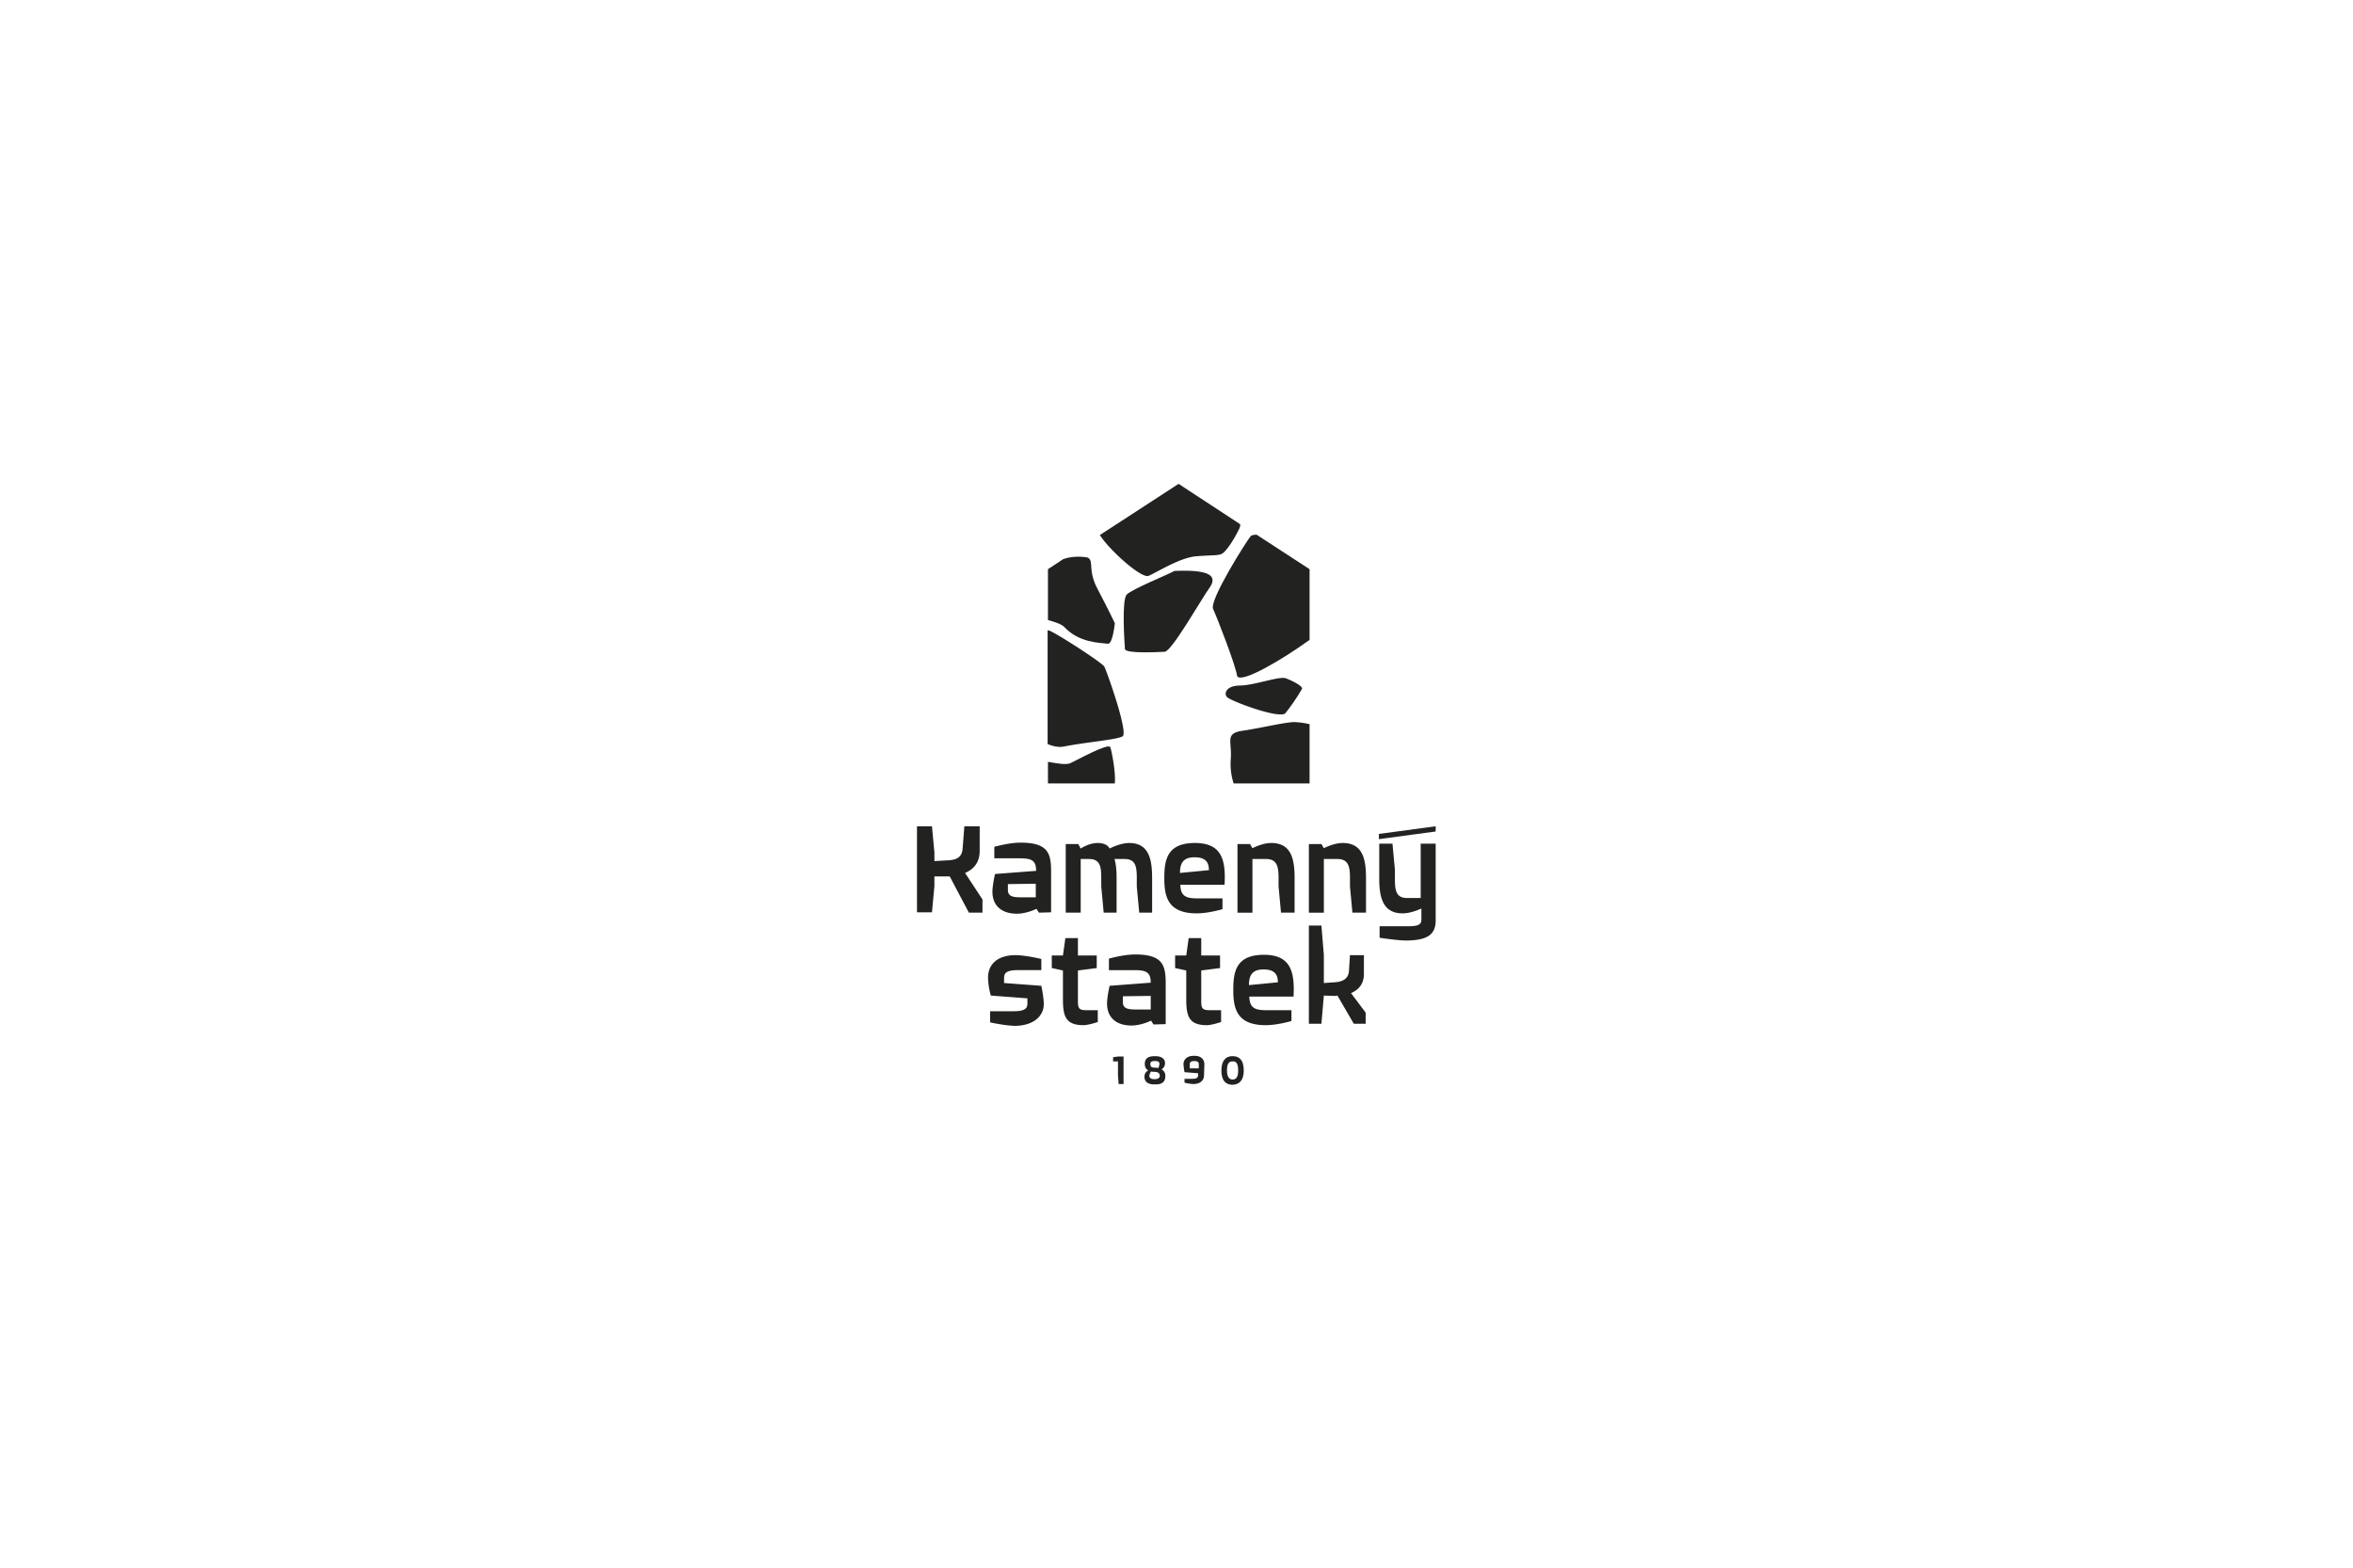 <svg id="ed72e798-67df-47d8-abc4-3d174fc78213" data-name="e74620c1-b6a7-4683-b992-a1eabeaf796c" xmlns="http://www.w3.org/2000/svg" width="2000" height="1333"><defs><clipPath id="e7fc95d3-7709-44e7-81a7-3be25211f3bb"><path fill="none" d="M779.709 411.271h440.582V921.73H779.709z"/></clipPath><style>.bad48d38-49fc-46d1-b8ee-5d7fee630539{clip-path:url(#e7fc95d3-7709-44e7-81a7-3be25211f3bb)}.bd4c23b6-f964-4ff2-bf58-31776b50bc65{fill:#222221}</style></defs><path fill="#fff" d="M0 0h2000v1333H0z"/><g class="bad48d38-49fc-46d1-b8ee-5d7fee630539"><path class="bd4c23b6-f964-4ff2-bf58-31776b50bc65" d="M1052.408 909.886c0 4.145-.888 7.698-4.738 7.698-3.553 0-4.737-3.553-4.737-7.698 0-4.441.888-7.699 4.737-7.699 3.85-.296 4.738 3.258 4.738 7.699m4.737 0c0-6.514-2.072-12.14-9.475-12.14-7.106 0-9.475 5.626-9.475 12.14s2.073 12.14 9.475 12.14c7.403-.296 9.475-5.922 9.475-12.14m-38.195-4.738v2.961h-7.699v-2.96c0-1.48 0-3.258 3.85-3.258s3.849 1.777 3.849 3.257m4.737-.592c0-3.257-2.073-7.106-8.29-7.106h-.888c-6.218 0-8.587 3.85-8.587 7.106a65.935 65.935 0 00.888 6.81l11.548.889v1.184c0 1.776 0 3.553-5.034 3.553h-6.514v3.257a36.72 36.72 0 007.403 1.184c6.514 0 9.178-3.553 9.178-7.402zm-37.9 9.771c0 1.48-.888 2.961-4.44 2.961-3.258 0-4.442-1.184-4.442-2.96a8.181 8.181 0 011.48-3.554 17.31 17.31 0 002.96.296c3.554 0 4.442 1.777 4.442 3.257m-.296-9.77a15.712 15.712 0 01-.888 3.256 17.31 17.31 0 00-2.961-.296c-3.553 0-3.85-1.48-3.85-2.96s.297-2.666 3.85-2.666 3.85 1.185 3.85 2.665m5.033 10.067a6.027 6.027 0 00-3.257-5.626 6.114 6.114 0 002.96-4.737c.297-3.553-2.072-6.514-8.29-6.514h-.592c-5.921 0-8.29 2.369-8.29 6.514 0 2.665.888 4.441 2.961 5.626a5.686 5.686 0 00-3.257 5.33c0 2.96 1.48 6.514 8.29 6.514h1.48c6.515 0 7.995-3.553 7.995-7.106m-35.53 6.81v-23.392h-4.738l-4.145.592v3.553h4.145v12.14l.592 7.107z"/></g><g class="bad48d38-49fc-46d1-b8ee-5d7fee630539"><path class="bd4c23b6-f964-4ff2-bf58-31776b50bc65" d="M1160.777 870.506v-9.771l-12.436-16.581c8.29-3.553 10.955-9.771 10.955-16.285V811.88h-11.843l-.889 13.62c-.592 7.106-6.218 9.179-12.731 9.475l-8.587.592V811.88l-2.073-25.168h-10.659v83.498h10.66l2.072-23.983 8.29.296a12.146 12.146 0 003.257-.296l13.917 23.983h10.067zm-99.19-33.162c0-8.883 3.257-13.324 12.435-13.324 10.067 0 12.14 5.033 12.14 10.955zm37.9 9.475c1.183-21.615-2.962-35.235-25.169-35.235-23.687 0-26.055 14.212-26.055 29.905s2.96 29.905 27.536 29.905c10.067 0 21.91-3.553 21.91-3.553v-9.179h-21.614c-10.067 0-13.916-2.368-14.212-11.547h37.603zm-61.588 21.91v-10.067h-9.77c-7.107 0-7.107-2.368-7.107-9.178v-24.576l15.99-2.073v-10.659h-15.99v-14.804h-10.659l-2.073 14.804h-9.475v10.66l9.475 2.072v23.983c0 14.213 1.777 22.503 17.47 22.503 4.145 0 12.14-2.665 12.14-2.665m-59.81-10.659h-11.844c-6.514 0-11.844-.296-11.844-6.218v-5.033l23.687-.296zm12.732 12.436v-34.05c0-15.693-2.073-25.168-26.056-25.168-9.771 0-22.207 3.553-22.207 3.553v9.771h21.91c10.068 0 13.62 2.073 13.62 10.66l-34.938 2.664a104.428 104.428 0 00-2.073 12.436c-1.184 13.916 7.107 21.319 20.727 21.319 8.29 0 16.58-4.146 16.58-4.146l2.073 3.257zm-57.738-1.777v-10.067h-9.77c-7.107 0-7.107-2.369-7.107-9.179v-24.575l15.989-2.073v-10.659h-15.99v-14.804h-10.659l-2.072 14.804H894v10.66l9.475 2.072v23.983c0 14.213 1.776 22.503 17.47 22.503 4.144 0 12.14-2.665 12.14-2.665m-45.895-15.1c0-5.922-2.073-15.693-2.073-15.693l-31.681-2.369v-3.257c0-3.85 0-7.698 11.547-7.698h20.134v-9.475s-13.324-3.257-21.91-3.257c-16.582 0-23.392 8.883-23.392 18.95a60.115 60.115 0 002.369 15.397l31.09 2.368v4.145c0 3.257-.593 6.81-11.548 6.81h-20.134v9.475s13.324 2.96 21.91 2.96c16.878-.591 23.688-9.77 23.688-18.357"/></g><g class="bad48d38-49fc-46d1-b8ee-5d7fee630539"><path class="bd4c23b6-f964-4ff2-bf58-31776b50bc65" d="M1220.29 706.768v-4.441l-48.262 6.514v4.441zm0 75.503v-65.14h-12.731v46.19h-11.548c-9.77 0-10.363-7.106-10.363-16.581v-7.402l-2.072-22.207h-11.252v29.313c0 15.693 2.665 29.905 19.838 29.905 7.699 0 15.99-4.145 15.99-4.145v9.475c0 4.145-2.666 5.625-10.956 5.625h-24.576v9.771s14.805 2.369 23.391 2.369c18.061-.296 24.28-5.626 24.28-17.173m-59.219-6.81v-29.017c0-15.989-2.664-29.905-19.838-29.905-7.698 0-15.988 4.442-15.988 4.442l-2.073-3.554h-10.659v58.33h12.732V730.16h11.547c9.771 0 10.66 7.106 10.66 16.581v6.81l2.072 22.207h11.548zm-60.698 0v-29.017c0-15.989-2.665-29.905-19.838-29.905-7.698 0-15.989 4.442-15.989 4.442l-2.073-3.554h-10.659v58.33h12.732V730.16h11.548c9.77 0 10.659 7.106 10.659 16.581v6.81l2.072 22.207h11.548zm-97.413-33.458c0-8.883 3.257-13.324 12.435-13.324 10.067 0 12.14 5.033 12.14 10.955zm37.899 9.77c1.184-21.614-2.96-35.234-25.168-35.234-23.687 0-26.056 14.212-26.056 29.905s2.961 29.905 27.537 29.905c10.067 0 21.91-3.553 21.91-3.553v-9.179h-21.614c-10.067 0-13.916-2.368-14.212-11.547h37.603zm-61.586 23.688v-29.017c0-15.989-2.665-29.905-19.542-29.905-6.218 0-13.917 3.257-16.581 4.738-1.48-2.961-5.034-4.738-10.067-4.738-7.699 0-14.509 4.738-14.509 4.738l-2.072-3.85h-10.66v58.33h12.732V730.16h7.106c9.771 0 10.363 7.106 10.363 16.581v6.81l2.073 22.207h10.955V746.74c0-5.922-.296-11.547-1.776-16.581h8.586c9.771 0 10.364 7.106 10.364 16.581v6.81l2.072 22.207h10.956zm-98.894-12.732h-11.844c-6.514 0-11.843-.296-11.843-6.218v-5.033l23.687-.296zm13.028 12.732v-34.05c0-15.693-2.073-25.168-26.056-25.168-9.77 0-22.207 3.553-22.207 3.553v9.771h21.911c10.067 0 13.62 2.073 13.62 10.66l-34.938 2.665a104.428 104.428 0 00-2.073 12.435c-1.184 13.916 7.106 21.319 20.726 21.319 8.29 0 16.581-4.146 16.581-4.146l2.073 3.257zm-58.33 0v-10.955l-14.805-22.503c9.18-3.85 12.436-10.955 12.436-18.654v-21.022h-13.028l-1.48 18.95c-.592 8.29-6.218 9.77-13.62 10.067l-10.363.592v-7.402l-2.073-22.207h-12.732v73.134h12.732l2.073-22.207v-8.29h13.028l16.285 30.794h11.547z"/></g><g class="bad48d38-49fc-46d1-b8ee-5d7fee630539"><path class="bd4c23b6-f964-4ff2-bf58-31776b50bc65" d="M1092.676 606.098a179.506 179.506 0 0013.916-20.43c1.48-2.073-7.994-7.106-13.916-9.18-5.922-1.776-26.944 6.219-39.084 6.219-11.844.296-13.324 7.106-10.66 9.77 2.666 3.258 45.303 19.247 49.744 13.62"/></g><g class="bad48d38-49fc-46d1-b8ee-5d7fee630539"><path class="bd4c23b6-f964-4ff2-bf58-31776b50bc65" d="M998.223 485.293c-5.033 2.961-36.123 15.397-40.564 20.134s-1.777 42.045-1.48 46.19 27.832 2.665 33.754 2.369c5.922 0 31.681-45.598 38.195-54.48 6.218-8.883 2.665-15.693-29.905-14.213"/></g><g class="bad48d38-49fc-46d1-b8ee-5d7fee630539"><path class="bd4c23b6-f964-4ff2-bf58-31776b50bc65" d="M891.631 535.924a2.238 2.238 0 01-1.184-.296v96.822c5.033 2.073 9.77 2.96 13.916 2.073 19.838-3.85 44.117-5.626 49.743-8.587 5.33-2.96-13.62-55.96-15.397-59.218-1.48-3.257-42.044-29.313-47.078-30.793"/></g><g class="bad48d38-49fc-46d1-b8ee-5d7fee630539"><path class="bd4c23b6-f964-4ff2-bf58-31776b50bc65" d="M941.67 547.176c4.145.592 5.922-17.47 5.922-17.47s-5.626-11.843-14.509-28.72c-8.882-16.581-2.96-23.687-8.29-26.944-1.777-.592-11.844-2.073-21.022 1.184l-13.028 8.587v43.229c5.33 1.48 11.251 3.257 13.916 5.921 12.436 13.325 29.609 13.325 37.011 14.213"/></g><g class="bad48d38-49fc-46d1-b8ee-5d7fee630539"><path class="bd4c23b6-f964-4ff2-bf58-31776b50bc65" d="M976.313 489.438c7.106-2.96 26.352-15.396 40.268-16.58s19.838-.297 22.799-2.665c3.257-2.37 9.179-10.956 13.62-20.135a8.356 8.356 0 001.184-4.44l-52.408-34.347-66.916 43.525c8.29 13.028 35.53 37.307 41.453 34.642"/></g><g class="bad48d38-49fc-46d1-b8ee-5d7fee630539"><path class="bd4c23b6-f964-4ff2-bf58-31776b50bc65" d="M1068.1 454.5c-2.664 0-4.44.592-5.033 1.184-3.257 3.85-35.235 54.185-31.978 61.883 3.554 7.698 19.542 48.855 20.43 57.145 3.554 6.514 38.196-13.916 61.587-30.793v-60.106z"/></g><g class="bad48d38-49fc-46d1-b8ee-5d7fee630539"><path class="bd4c23b6-f964-4ff2-bf58-31776b50bc65" d="M1055.665 621.198c-14.509 2.369-8.587 8.587-9.475 23.391a53.64 53.64 0 002.369 21.319h64.547v-50.335a64.416 64.416 0 00-12.436-1.777c-7.106-.296-30.2 5.33-45.005 7.402"/></g><g class="bad48d38-49fc-46d1-b8ee-5d7fee630539"><path class="bd4c23b6-f964-4ff2-bf58-31776b50bc65" d="M909.693 648.735c-3.257 1.48-10.956.296-18.95-1.185v18.358h56.849c.888-9.475-2.665-27.537-3.85-30.794-1.776-3.849-27.536 10.66-34.05 13.62"/></g></svg>